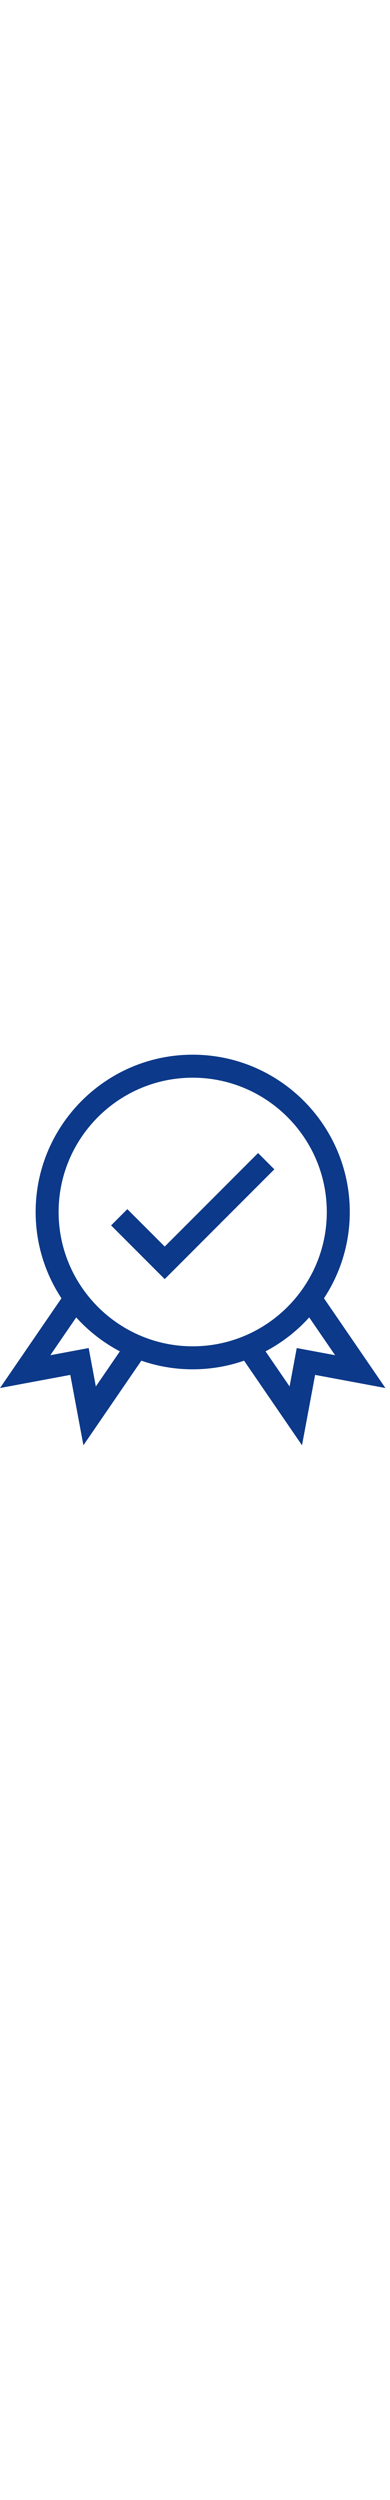                 <svg xmlns="http://www.w3.org/2000/svg" version="1.1" xmlns:xlink="http://www.w3.org/1999/xlink" width="80" x="0" y="0" viewBox="0 0 512 512" xml:space="preserve" class="svghover"><g><path d="M425.328 319.285c21.395-32.492 33.867-71.355 33.867-113.086C459.195 92.5 366.691 0 252.992 0S46.793 92.5 46.793 206.2c0 41.73 12.473 80.593 33.863 113.085L0 436.915l92.293-17.208L109.503 512l76.063-110.934c21.141 7.336 43.825 11.332 67.426 11.332 23.606 0 46.29-3.996 67.426-11.332L396.484 512l17.207-92.293 92.293 17.207zM125.813 434.852l-9.387-50.344-50.34 9.39 33.969-49.543a207.545 207.545 0 0 0 57.312 44.485zM76.969 206.199c0-97.058 78.965-176.023 176.023-176.023 97.063 0 176.028 78.965 176.028 176.023 0 97.063-78.965 176.028-176.028 176.028-97.058 0-176.023-78.965-176.023-176.028zm312.59 178.309-9.387 50.344-31.55-46.012a207.545 207.545 0 0 0 57.312-44.485l33.968 49.54zm0 0" fill="#0c3989" opacity="1" data-original="#000000" class=""></path><path d="m216.234 251.484-49.062-49.058-21.336 21.336 70.398 70.398 143.918-143.914-21.336-21.336zm0 0" fill="#0c3989" opacity="1" data-original="#000000" class=""></path></g></svg>